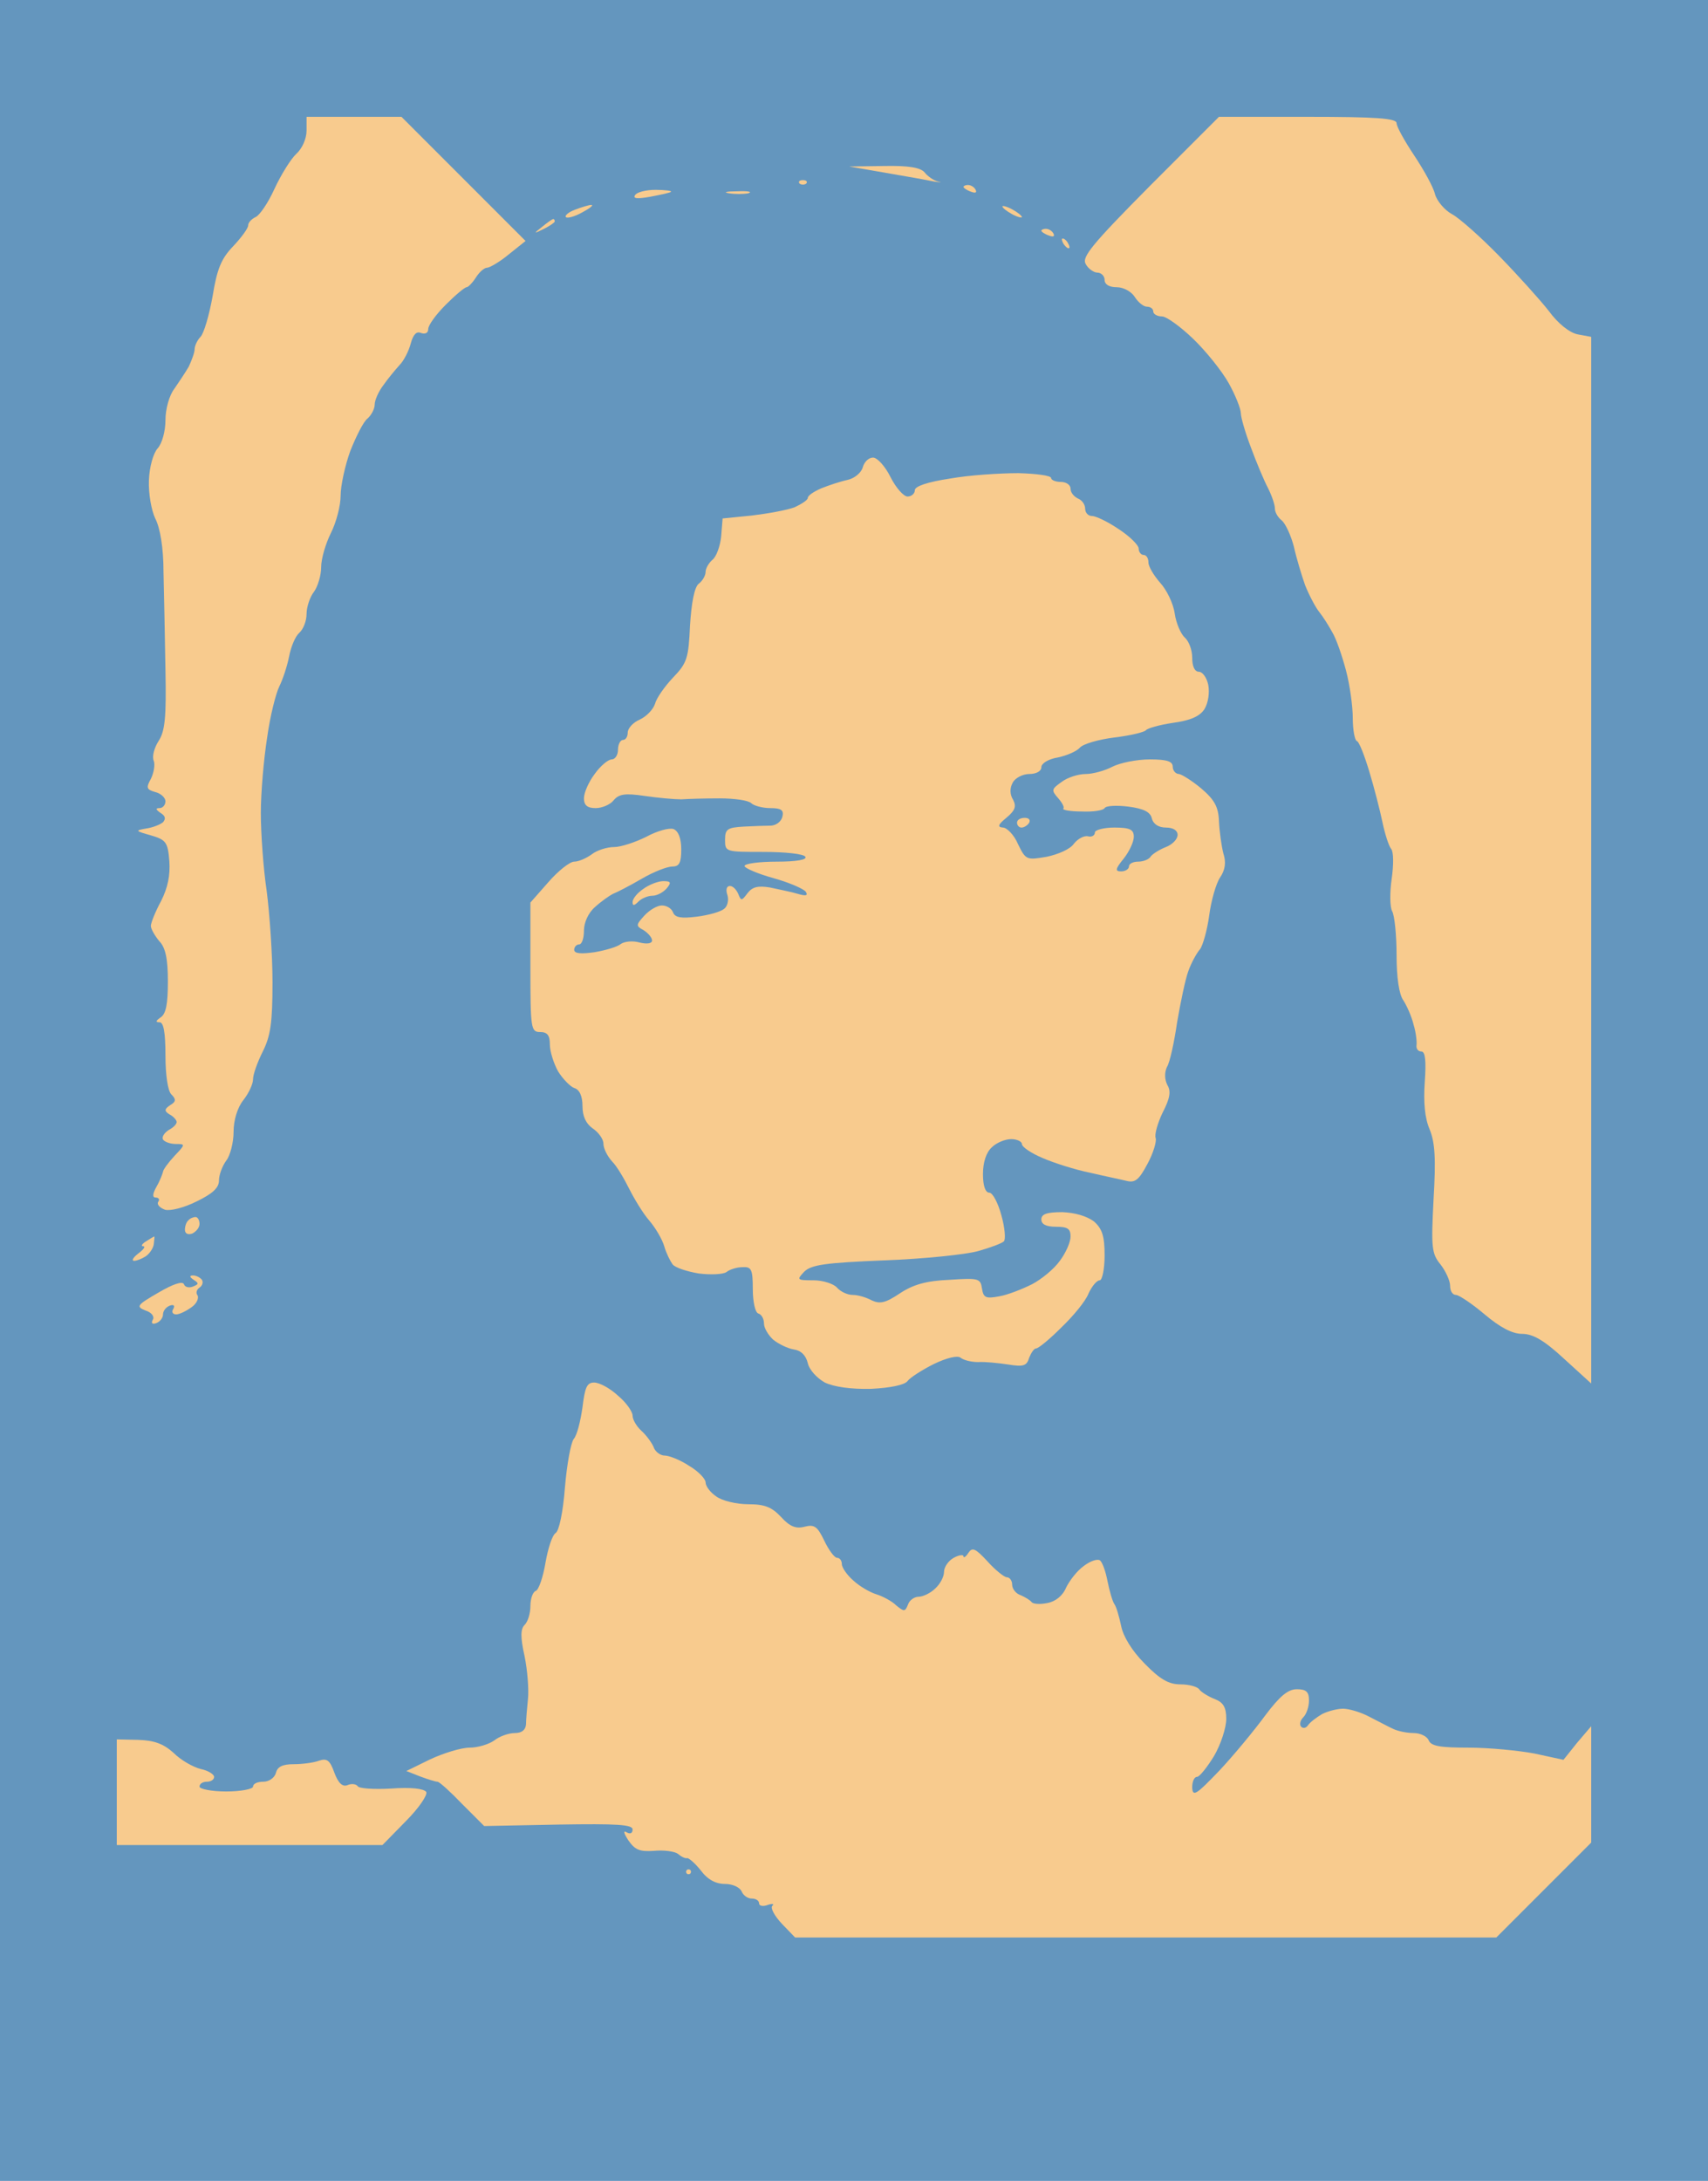 <?xml version="1.0" standalone="no"?>
<!DOCTYPE svg PUBLIC "-//W3C//DTD SVG 20010904//EN"
 "http://www.w3.org/TR/2001/REC-SVG-20010904/DTD/svg10.dtd">
<svg version="1.0" xmlns="http://www.w3.org/2000/svg"
 width="100%" height="100%" viewBox="0 0 351 448"
 preserveAspectRatio="xMidYMid meet">
<rect width="351" height="448" fill="#6496be" stroke="none"/><g transform="translate(0,448) scale(0.1,-0.1)"
fill="#f8cb8e" stroke="none">
<path d="M728 4240 l-98 0 0 -28 c0 -17 -9 -37 -21 -48 -11 -10 -31 -42 -45
-72 -13 -29 -31 -55 -39 -58 -8 -4 -15 -11 -15 -17 0 -6 -14 -25 -31 -43 -24
-25 -33 -46 -42 -102 -7 -39 -18 -77 -25 -84 -6 -6 -12 -18 -12 -25 0 -7 -6
-23 -12 -36 -7 -12 -21 -33 -30 -46 -10 -13 -18 -41 -18 -64 0 -23 -7 -48 -16
-58 -9 -10 -17 -38 -18 -66 -1 -27 5 -61 13 -78 10 -19 17 -60 17 -110 1 -44
3 -135 4 -201 2 -98 -1 -126 -14 -146 -9 -14 -14 -32 -10 -41 3 -8 0 -25 -6
-37 -10 -18 -9 -22 9 -27 12 -3 21 -12 21 -19 0 -8 -6 -14 -12 -14 -9 0 -8 -3
2 -10 10 -6 11 -12 5 -19 -6 -5 -21 -11 -35 -13 -23 -4 -22 -5 10 -14 31 -9
35 -14 38 -53 2 -29 -3 -54 -17 -82 -12 -22 -21 -45 -21 -51 0 -6 8 -20 17
-31 13 -13 18 -36 18 -83 0 -47 -4 -67 -15 -74 -10 -7 -11 -10 -2 -10 8 0 12
-20 12 -68 0 -41 5 -73 12 -80 10 -10 10 -15 -2 -22 -12 -8 -13 -12 -2 -19 8
-4 14 -11 15 -15 1 -4 -6 -12 -16 -17 -9 -6 -15 -14 -12 -20 4 -5 15 -9 27 -9
19 0 19 -1 -3 -24 -13 -14 -24 -29 -24 -33 -1 -4 -6 -18 -13 -30 -9 -16 -9
-23 -2 -23 6 0 9 -4 5 -9 -3 -5 3 -12 14 -16 11 -3 39 4 65 17 33 16 46 28 46
43 0 12 7 30 15 41 8 10 15 37 15 59 0 24 8 50 20 65 11 14 20 33 20 43 0 10
9 35 20 57 16 32 20 59 20 142 0 57 -6 142 -12 188 -7 47 -12 119 -12 160 0
41 6 111 13 155 6 44 18 91 25 105 7 14 16 41 20 61 4 21 13 42 21 49 8 7 15
24 15 39 0 14 7 35 15 45 8 11 15 34 15 51 0 17 9 48 20 70 11 22 20 56 20 77
0 20 9 62 20 92 12 30 27 60 35 66 8 7 15 20 15 29 0 9 8 27 18 40 9 13 24 31
33 41 9 9 19 29 23 44 5 19 12 26 21 22 9 -3 15 0 15 8 0 8 16 30 36 50 20 20
39 36 43 36 3 0 12 9 19 20 7 11 17 20 23 20 5 0 26 12 44 27 l35 28 -127 127
-128 128 -97 0z"/>
<path d="M2687 4240 l-182 0 -142 -142 c-119 -120 -140 -146 -132 -160 5 -10
17 -18 24 -18 8 0 15 -7 15 -15 0 -9 9 -15 25 -15 14 0 30 -9 37 -20 7 -11 18
-20 25 -20 7 0 13 -4 13 -10 0 -5 8 -10 18 -10 9 0 38 -21 64 -46 26 -25 59
-66 73 -91 14 -25 25 -53 25 -62 0 -8 9 -40 21 -71 11 -30 27 -68 35 -83 8
-16 14 -34 14 -42 0 -7 6 -18 14 -24 8 -7 19 -31 25 -54 5 -23 16 -59 23 -79
8 -20 21 -45 29 -55 8 -10 20 -29 27 -42 8 -13 20 -48 28 -78 8 -30 14 -74 14
-98 0 -24 4 -45 8 -47 5 -1 16 -30 26 -63 10 -33 22 -80 27 -104 5 -24 13 -49
18 -55 5 -6 5 -33 1 -61 -4 -27 -4 -58 1 -67 5 -9 9 -50 9 -90 0 -45 5 -81 14
-93 7 -11 17 -33 21 -50 5 -16 7 -36 6 -42 -1 -7 3 -13 10 -13 8 0 10 -19 7
-62 -3 -42 0 -75 10 -98 11 -27 13 -60 8 -144 -5 -98 -4 -111 14 -133 11 -14
20 -34 20 -44 0 -11 5 -19 12 -19 6 0 33 -18 59 -40 32 -27 57 -40 77 -40 22
0 45 -13 86 -51 l56 -51 0 1075 0 1075 -27 5 c-17 3 -41 22 -60 48 -18 23 -64
74 -102 113 -38 39 -82 78 -97 86 -15 8 -31 27 -35 41 -3 14 -23 50 -43 80
-20 30 -36 59 -36 66 0 10 -42 13 -183 13z"/>
<path d="M1816 4139 l-71 -1 75 -13 c41 -7 86 -15 100 -18 14 -2 17 -2 8 0 -9
2 -22 11 -28 19 -9 10 -33 14 -84 13z"/>
<path d="M1650 4110 c-7 0 -10 -3 -7 -7 4 -3 10 -3 14 0 3 4 0 7 -7 7z"/>
<path d="M1989 4100 c-5 0 -9 -2 -9 -4 0 -2 7 -7 16 -10 8 -3 12 -2 9 4 -3 6
-10 10 -16 10z"/>
<path d="M1347 4090 c-20 0 -39 -5 -42 -11 -5 -7 5 -8 32 -3 21 4 40 8 42 10
2 2 -12 4 -32 4z"/>
<path d="M1515 4087 c-22 0 -30 -2 -17 -4 12 -2 30 -2 40 0 9 3 -1 5 -23 4z"/>
<path d="M1215 4059 c-5 0 -21 -5 -34 -10 -13 -5 -21 -12 -18 -15 3 -3 18 1
34 10 15 8 24 15 18 15z"/>
<path d="M2080 4050 c-11 6 -20 8 -20 6 0 -3 9 -10 20 -16 11 -6 20 -8 20 -6
0 3 -9 10 -20 16z"/>
<path d="M1137 4030 c-2 0 -12 -7 -23 -16 -18 -14 -18 -15 4 -4 12 6 22 13 22
15 0 3 -1 5 -3 5z"/>
<path d="M2149 4010 c-5 0 -9 -2 -9 -4 0 -2 7 -7 16 -10 8 -3 12 -2 9 4 -3 6
-10 10 -16 10z"/>
<path d="M2184 3990 c-3 0 -2 -4 1 -10 3 -5 8 -10 11 -10 3 0 2 5 -1 10 -3 6
-8 10 -11 10z"/>
<path d="M1794 3540 c-9 0 -18 -9 -21 -20 -3 -11 -17 -23 -32 -26 -14 -3 -38
-11 -53 -17 -16 -7 -28 -15 -28 -20 0 -4 -12 -12 -27 -19 -16 -6 -55 -13 -88
-17 l-60 -6 -3 -37 c-2 -20 -10 -42 -18 -48 -8 -7 -14 -18 -14 -25 0 -7 -6
-18 -14 -24 -9 -7 -15 -39 -18 -86 -3 -67 -6 -77 -35 -107 -17 -18 -34 -42
-37 -54 -4 -12 -18 -26 -31 -32 -14 -6 -25 -18 -25 -27 0 -8 -4 -15 -10 -15
-5 0 -10 -9 -10 -20 0 -11 -6 -20 -13 -20 -7 0 -23 -13 -35 -30 -12 -16 -22
-38 -22 -50 0 -14 7 -20 24 -20 13 0 30 7 37 16 11 13 23 15 64 9 27 -4 61 -7
75 -7 14 1 49 2 79 2 30 0 59 -4 65 -10 5 -5 23 -10 39 -10 22 0 28 -4 25 -17
-2 -10 -12 -18 -23 -19 -11 0 -37 -1 -57 -2 -33 -2 -38 -5 -38 -27 0 -25 1
-25 79 -25 44 0 83 -4 86 -10 4 -6 -18 -10 -59 -10 -36 0 -66 -4 -66 -9 0 -4
27 -16 60 -25 32 -9 62 -22 66 -28 5 -8 0 -9 -17 -4 -13 4 -39 9 -57 13 -25 4
-36 1 -46 -12 -12 -16 -13 -16 -19 -1 -4 9 -11 16 -17 16 -7 0 -9 -8 -5 -19 3
-10 0 -23 -7 -28 -7 -6 -32 -13 -56 -16 -32 -4 -45 -2 -49 9 -3 8 -13 14 -23
14 -9 0 -25 -9 -36 -21 -17 -19 -18 -21 -1 -30 9 -6 17 -15 17 -21 0 -6 -10
-8 -26 -4 -14 4 -31 2 -38 -3 -7 -6 -31 -13 -54 -17 -28 -4 -42 -3 -42 5 0 6
5 11 10 11 6 0 10 13 10 28 0 17 9 37 23 49 12 11 29 23 37 27 8 3 35 17 59
31 24 14 52 25 63 25 14 0 18 8 18 35 0 23 -6 38 -16 42 -9 3 -34 -4 -56 -16
-22 -11 -52 -21 -66 -21 -15 0 -36 -7 -46 -15 -11 -8 -27 -15 -36 -15 -9 0
-33 -19 -53 -42 l-37 -42 0 -133 c0 -126 1 -133 20 -133 15 0 20 -7 20 -26 0
-14 8 -39 17 -55 10 -16 25 -31 33 -34 11 -3 17 -17 17 -37 0 -21 7 -36 21
-46 12 -8 22 -22 22 -31 0 -10 8 -26 18 -37 10 -10 25 -36 35 -56 10 -20 28
-50 41 -65 13 -15 27 -39 31 -53 4 -14 12 -30 17 -37 5 -7 30 -15 54 -19 24
-3 50 -2 57 3 6 5 21 10 33 10 18 1 21 -4 21 -45 0 -26 5 -48 11 -50 7 -2 12
-11 12 -21 0 -9 9 -24 19 -33 11 -9 30 -18 42 -20 15 -2 25 -12 29 -28 3 -14
19 -31 35 -40 19 -9 54 -14 95 -13 40 2 69 8 75 16 5 7 30 23 54 35 27 13 49
18 55 13 6 -5 22 -9 36 -9 14 1 42 -2 62 -5 31 -5 38 -3 43 14 4 10 10 19 14
19 5 0 28 19 52 43 24 23 50 54 56 70 7 15 17 27 23 27 5 0 10 23 10 51 0 40
-5 55 -22 70 -15 11 -39 18 -65 19 -32 0 -43 -4 -43 -15 0 -10 10 -15 30 -15
24 0 30 -4 30 -20 0 -12 -10 -34 -22 -50 -12 -17 -38 -38 -57 -48 -20 -10 -50
-22 -68 -25 -27 -5 -32 -3 -35 16 -3 21 -7 22 -67 18 -48 -2 -75 -10 -102 -28
-30 -20 -41 -22 -58 -14 -11 6 -28 11 -39 11 -11 0 -25 7 -32 15 -7 8 -29 15
-48 15 -35 0 -35 1 -19 18 15 14 43 18 165 23 81 3 167 12 192 19 25 7 49 16
53 20 4 4 2 28 -5 53 -7 26 -18 47 -25 47 -8 0 -13 14 -13 38 0 25 7 45 18 55
10 10 28 17 40 17 12 0 22 -5 22 -10 0 -6 19 -19 43 -29 23 -10 67 -24 97 -30
30 -7 64 -14 76 -17 17 -4 25 3 42 35 12 22 19 46 17 53 -3 7 4 31 14 52 15
29 18 44 10 57 -6 12 -6 26 -1 37 6 9 15 51 21 92 7 41 17 89 23 105 6 17 17
37 24 45 6 8 15 40 19 70 4 30 14 65 22 77 11 16 13 32 7 50 -4 16 -8 45 -9
66 -1 29 -9 44 -36 67 -19 16 -40 29 -46 30 -7 0 -13 7 -13 15 0 11 -12 15
-47 15 -27 0 -61 -7 -77 -15 -15 -8 -40 -15 -55 -15 -15 0 -37 -7 -49 -16 -21
-15 -22 -17 -8 -33 9 -10 14 -20 11 -22 -2 -3 15 -6 38 -6 23 -1 44 2 47 7 3
5 25 6 49 3 31 -4 45 -11 48 -24 3 -12 14 -19 29 -19 15 0 24 -6 24 -15 0 -9
-11 -20 -24 -25 -13 -5 -27 -14 -31 -19 -3 -6 -15 -11 -26 -11 -10 0 -19 -4
-19 -10 0 -5 -7 -10 -16 -10 -13 0 -12 5 5 26 12 15 21 35 21 45 0 15 -8 19
-40 19 -22 0 -40 -5 -40 -10 0 -6 -6 -10 -14 -8 -8 2 -21 -5 -29 -15 -7 -11
-32 -22 -56 -27 -41 -7 -43 -7 -59 26 -8 19 -23 34 -31 34 -12 1 -10 6 7 20
18 15 21 23 14 37 -7 11 -7 24 -1 35 5 10 21 18 34 18 15 0 25 6 25 14 0 8 15
17 34 20 19 4 39 13 45 20 7 8 39 17 71 21 33 4 62 11 65 15 3 4 28 11 55 15
36 5 55 13 65 28 8 13 11 34 8 50 -3 15 -12 27 -19 27 -9 0 -14 11 -14 29 0
16 -7 34 -15 41 -8 7 -18 29 -21 50 -3 21 -17 49 -30 63 -13 15 -24 33 -24 42
0 8 -4 15 -10 15 -5 0 -10 6 -10 13 0 7 -18 25 -41 40 -22 15 -47 27 -55 27
-8 0 -14 7 -14 15 0 9 -7 18 -15 21 -8 4 -15 12 -15 20 0 8 -9 14 -20 14 -11
0 -20 4 -20 8 0 5 -30 9 -67 10 -38 0 -101 -4 -140 -11 -47 -7 -73 -16 -73
-24 0 -7 -7 -13 -15 -13 -8 0 -24 18 -35 40 -11 22 -27 40 -36 40z"/>
<path d="M2106 2800 c-9 0 -16 -4 -16 -10 0 -5 4 -10 9 -10 6 0 13 5 16 10 3
6 -1 10 -9 10z"/>
<path d="M1363 2670 c-10 0 -29 -7 -41 -16 -12 -8 -22 -20 -22 -27 0 -8 3 -8
12 1 7 7 20 12 29 12 9 0 22 7 29 15 10 12 9 15 -7 15z"/>
<path d="M402 1980 c-5 0 -12 -3 -15 -7 -4 -3 -7 -12 -7 -19 0 -8 6 -11 15 -8
8 4 15 12 15 20 0 8 -4 14 -8 14z"/>
<path d="M317 1940 c-1 0 -9 -5 -17 -10 -8 -5 -11 -10 -6 -10 6 0 1 -7 -10
-15 -10 -8 -14 -14 -9 -15 6 0 16 4 24 9 8 5 16 17 17 25 1 9 2 16 1 16z"/>
<path d="M397 1860 c-8 0 -8 -3 1 -9 11 -7 11 -9 -2 -14 -8 -3 -16 -1 -18 5
-3 7 -23 0 -52 -17 -45 -26 -47 -29 -27 -37 13 -4 19 -13 15 -19 -4 -7 -1 -10
7 -7 8 3 14 11 14 18 0 7 6 15 14 18 8 3 11 0 7 -7 -4 -6 -1 -11 6 -11 7 0 21
7 32 15 10 7 15 18 12 24 -4 5 -2 12 4 16 6 4 8 11 5 16 -4 5 -12 9 -18 9z"/>
<path d="M1221 1640 c-15 0 -19 -10 -24 -51 -4 -28 -11 -57 -18 -65 -6 -8 -14
-52 -18 -99 -4 -52 -12 -89 -19 -94 -7 -4 -16 -32 -21 -61 -5 -30 -14 -56 -20
-58 -6 -2 -11 -16 -11 -31 0 -15 -5 -32 -12 -39 -8 -8 -9 -24 0 -64 6 -29 9
-69 7 -88 -2 -19 -4 -43 -4 -52 -1 -12 -9 -18 -23 -18 -13 0 -32 -7 -42 -15
-11 -8 -34 -15 -51 -15 -17 0 -53 -11 -81 -24 l-49 -24 28 -11 c16 -6 32 -11
36 -11 4 0 27 -21 51 -46 l45 -45 153 3 c120 2 152 0 152 -10 0 -8 -5 -10 -12
-6 -8 5 -6 -2 3 -16 14 -20 23 -24 53 -22 20 2 42 -1 49 -6 7 -6 15 -10 19 -9
3 1 16 -10 28 -25 14 -19 31 -28 50 -28 16 0 30 -7 34 -15 3 -8 12 -15 21 -15
8 0 15 -4 15 -10 0 -5 8 -7 18 -3 9 3 14 2 9 -2 -4 -5 5 -21 20 -37 l27 -28
721 0 720 0 98 98 97 97 0 120 0 119 -29 -34 -28 -35 -60 13 c-32 6 -93 12
-135 12 -58 0 -77 3 -82 15 -3 8 -17 15 -31 15 -14 0 -33 4 -43 9 -9 4 -31 16
-49 25 -17 9 -41 16 -53 16 -12 0 -31 -5 -43 -11 -12 -7 -25 -17 -29 -23 -4
-6 -10 -7 -14 -3 -4 4 -2 13 4 19 7 7 12 22 12 35 0 18 -6 23 -25 23 -18 0
-35 -14 -65 -54 -22 -30 -64 -81 -94 -113 -47 -49 -55 -55 -56 -35 0 12 4 22
10 22 5 0 21 20 35 43 14 24 25 58 25 76 0 24 -6 34 -24 41 -13 5 -27 14 -31
19 -3 6 -21 11 -39 11 -24 0 -42 10 -74 43 -26 26 -44 56 -48 77 -4 19 -10 40
-14 45 -4 6 -10 27 -14 47 -4 21 -11 40 -16 43 -6 3 -20 -2 -33 -12 -14 -10
-29 -30 -36 -44 -7 -17 -22 -29 -39 -32 -15 -3 -29 -2 -32 2 -3 4 -13 10 -22
14 -10 3 -18 13 -18 22 0 8 -5 15 -11 15 -5 0 -24 15 -40 33 -25 27 -31 29
-39 17 -5 -8 -10 -11 -10 -7 0 4 -9 3 -20 -3 -11 -6 -20 -19 -20 -29 0 -10 -8
-25 -18 -34 -10 -10 -26 -17 -34 -17 -9 0 -19 -7 -22 -16 -6 -15 -8 -15 -24
-2 -9 9 -28 19 -41 23 -13 4 -34 16 -47 28 -13 11 -24 27 -24 34 0 7 -4 13
-10 13 -5 0 -17 16 -26 35 -14 29 -20 34 -40 29 -18 -5 -31 0 -49 20 -19 20
-33 26 -67 26 -24 0 -54 7 -66 16 -12 8 -22 21 -22 29 0 7 -15 23 -34 34 -18
12 -41 21 -50 21 -9 0 -20 8 -23 18 -4 9 -15 24 -25 33 -10 9 -18 23 -18 31 0
8 -13 27 -30 41 -16 15 -38 27 -49 27z"/>
<path d="M284 906 l-44 1 0 -108 0 -109 273 0 273 0 48 49 c27 27 45 54 42 60
-5 7 -32 10 -72 7 -35 -2 -67 0 -69 5 -3 4 -12 6 -21 2 -10 -4 -19 4 -27 26
-9 25 -15 30 -32 24 -11 -4 -34 -7 -52 -7 -22 0 -33 -5 -36 -18 -3 -10 -14
-18 -26 -18 -12 0 -21 -4 -21 -10 0 -5 -25 -10 -55 -10 -30 0 -55 5 -55 10 0
6 7 10 15 10 8 0 15 4 15 10 0 5 -12 13 -27 16 -16 4 -41 18 -56 33 -21 19
-40 26 -73 27z"/>
<path d="M1415 640 c-3 0 -5 -2 -5 -5 0 -3 2 -5 5 -5 3 0 5 2 5 5 0 3 -2 5 -5
5z"/>
</g>
</svg>
